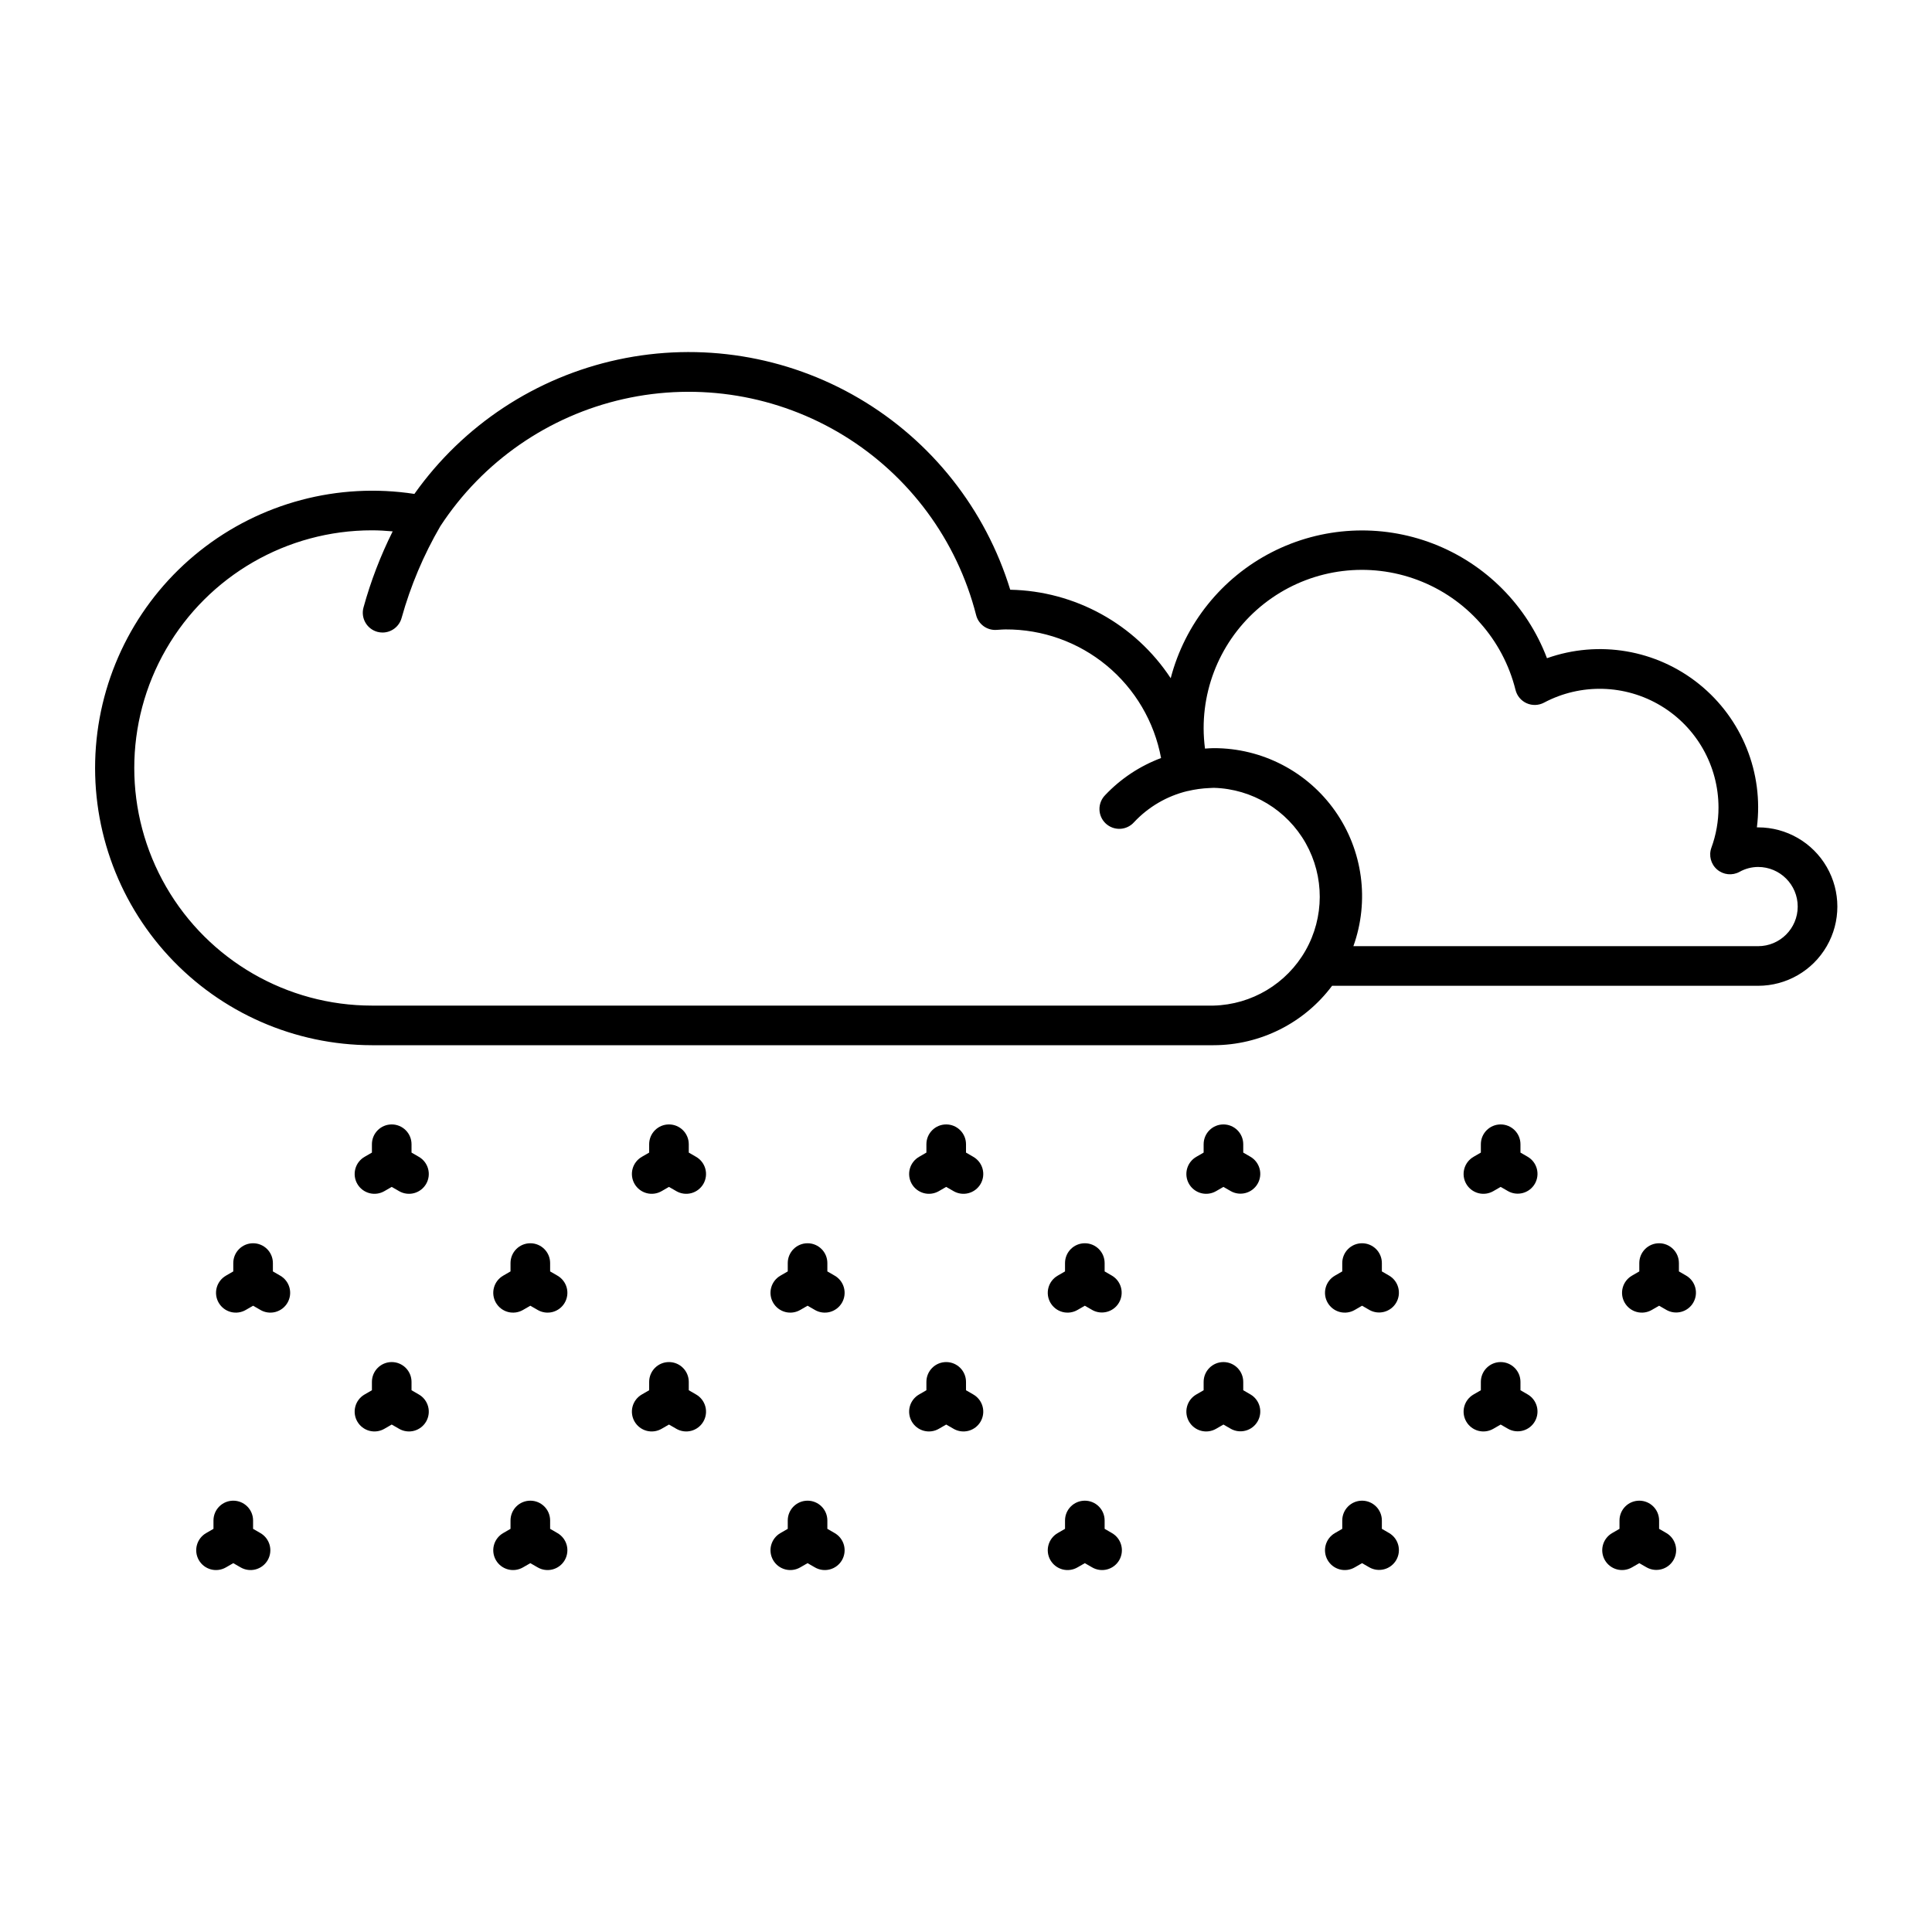 <?xml version="1.0" encoding="UTF-8"?>
<!-- The Best Svg Icon site in the world: iconSvg.co, Visit us! https://iconsvg.co -->
<svg fill="#000000" width="800px" height="800px" version="1.1" viewBox="144 144 512 512" xmlns="http://www.w3.org/2000/svg">
 <g>
  <path d="m609.92 363.26h-0.332 0.004c1.836-14.449-3.953-28.816-15.293-37.953-11.34-9.141-26.609-11.742-40.336-6.875-5.281-13.953-16.258-24.996-30.18-30.359-13.922-5.359-29.469-4.535-42.746 2.273-13.273 6.809-23.02 18.953-26.789 33.387-9.449-14.344-25.355-23.113-42.527-23.449-6.543-21.332-20.848-39.434-40.094-50.73-19.242-11.293-42.023-14.957-63.836-10.262-21.816 4.691-41.074 17.395-53.973 35.602-20.211-3.102-40.801 2.363-56.816 15.07-16.02 12.711-26.012 31.523-27.586 51.91-1.57 20.387 5.426 40.504 19.309 55.52 13.879 15.016 33.387 23.566 53.836 23.598h223.04c12.367-0.012 24.008-5.844 31.414-15.746h112.91c7.5 0 14.43-4 18.18-10.496s3.75-14.496 0-20.992c-3.75-6.496-10.68-10.496-18.18-10.496zm-144.32 47.234h-223.04c-22.5 0-43.289-12.004-54.539-31.488-11.25-19.484-11.25-43.492 0-62.977s32.039-31.488 54.539-31.488c1.836 0 3.672 0.117 5.504 0.277-3.227 6.461-5.82 13.223-7.738 20.188-0.758 2.793 0.883 5.668 3.672 6.438 0.449 0.121 0.91 0.184 1.375 0.184 2.367-0.004 4.441-1.594 5.059-3.879 2.371-8.5 5.816-16.664 10.254-24.293 11.188-17.129 28.613-29.223 48.57-33.711 19.961-4.488 40.883-1.02 58.328 9.668 17.441 10.691 30.031 27.758 35.094 47.578 0.609 2.445 2.883 4.102 5.394 3.938l0.766-0.047c0.523-0.035 1.086-0.078 1.637-0.078 9.777-0.051 19.262 3.332 26.793 9.562 7.535 6.231 12.641 14.91 14.426 24.523-5.617 2.102-10.68 5.461-14.805 9.816-0.996 1.008-1.547 2.371-1.523 3.789 0.027 1.418 0.621 2.762 1.656 3.734 1.031 0.969 2.41 1.48 3.828 1.418 1.414-0.062 2.742-0.695 3.684-1.754 3.809-4.07 8.723-6.938 14.137-8.25h0.062c1.91-0.457 3.859-0.727 5.824-0.805 0.34 0 0.676-0.051 1.051-0.051h0.117-0.004c10.125 0.293 19.352 5.871 24.32 14.695 4.965 8.828 4.941 19.609-0.059 28.414-5.004 8.805-14.258 14.344-24.383 14.598zm144.32-15.746h-107.26c4.316-12.023 2.504-25.398-4.852-35.84-7.359-10.445-19.34-16.652-32.117-16.641h-0.094c-0.762 0-1.512 0.074-2.262 0.117-0.23-1.781-0.352-3.57-0.359-5.363-0.02-13.781 6.734-26.695 18.066-34.539 11.328-7.848 25.793-9.629 38.688-4.762 12.895 4.863 22.578 15.754 25.902 29.129 0.391 1.566 1.48 2.863 2.953 3.519 1.473 0.656 3.168 0.598 4.59-0.156 9.758-5.176 21.516-4.863 30.98 0.828 9.469 5.691 15.262 15.926 15.266 26.973 0 3.629-0.637 7.231-1.883 10.641-0.746 2.055-0.145 4.356 1.512 5.777 1.66 1.422 4.023 1.672 5.941 0.621 1.504-0.844 3.199-1.289 4.926-1.297 5.797 0 10.496 4.699 10.496 10.496s-4.699 10.496-10.496 10.496z"/>
  <path d="m254.98 450.56-1.922-1.113v-2.215c0-2.898-2.352-5.246-5.25-5.246-2.898 0-5.246 2.348-5.246 5.246v2.215l-1.922 1.113c-1.215 0.691-2.106 1.836-2.469 3.188-0.367 1.348-0.18 2.789 0.52 4 0.699 1.207 1.852 2.09 3.203 2.449 1.352 0.355 2.789 0.16 3.996-0.547l1.918-1.109 1.922 1.105v0.004c1.207 0.707 2.644 0.902 3.996 0.547 1.352-0.359 2.504-1.242 3.203-2.449 0.699-1.211 0.887-2.652 0.52-4-0.367-1.352-1.254-2.496-2.469-3.188z"/>
  <path d="m328.45 450.56-1.918-1.113v-2.215c0-2.898-2.352-5.246-5.25-5.246-2.898 0-5.246 2.348-5.246 5.246v2.215l-1.922 1.113c-1.215 0.691-2.106 1.836-2.473 3.188-0.363 1.348-0.176 2.789 0.523 4 0.699 1.207 1.852 2.09 3.203 2.449 1.352 0.355 2.789 0.16 3.996-0.547l1.918-1.109 1.922 1.105v0.004c1.207 0.707 2.644 0.902 3.996 0.547 1.352-0.359 2.504-1.242 3.203-2.449 0.699-1.211 0.887-2.652 0.52-4-0.367-1.352-1.254-2.496-2.473-3.188z"/>
  <path d="m401.92 450.56-1.918-1.113v-2.215c0-2.898-2.352-5.246-5.25-5.246s-5.246 2.348-5.246 5.246v2.215l-1.922 1.113c-1.215 0.691-2.106 1.836-2.473 3.188-0.363 1.348-0.176 2.789 0.52 4 0.699 1.207 1.855 2.09 3.207 2.449 1.352 0.355 2.789 0.16 3.992-0.547l1.922-1.109 1.922 1.105v0.004c1.207 0.707 2.644 0.902 3.996 0.547 1.352-0.359 2.504-1.242 3.203-2.449 0.699-1.211 0.887-2.652 0.52-4-0.367-1.352-1.258-2.496-2.473-3.188z"/>
  <path d="m475.39 450.56-1.918-1.113v-2.215c0-2.898-2.352-5.246-5.25-5.246-2.898 0-5.246 2.348-5.246 5.246v2.215l-1.922 1.113c-1.215 0.691-2.106 1.836-2.473 3.188-0.363 1.348-0.18 2.789 0.52 4 0.699 1.207 1.852 2.09 3.203 2.449 1.352 0.355 2.793 0.16 3.996-0.547l1.922-1.109 1.922 1.105v0.004c2.508 1.426 5.695 0.559 7.137-1.938 1.445-2.5 0.598-5.695-1.891-7.152z"/>
  <path d="m548.86 450.56-1.922-1.113v-2.215c0-2.898-2.348-5.246-5.246-5.246-2.898 0-5.25 2.348-5.25 5.246v2.215l-1.922 1.113h0.004c-1.215 0.691-2.106 1.836-2.473 3.188-0.367 1.348-0.18 2.789 0.52 4 0.699 1.207 1.852 2.09 3.203 2.449 1.352 0.355 2.789 0.16 3.996-0.547l1.922-1.109 1.922 1.105v0.004c2.508 1.426 5.695 0.559 7.137-1.938 1.441-2.5 0.598-5.695-1.891-7.152z"/>
  <path d="m254.98 513.54-1.922-1.113v-2.215c0-2.898-2.352-5.25-5.25-5.25-2.898 0-5.246 2.352-5.246 5.25v2.215l-1.922 1.113c-1.215 0.691-2.106 1.836-2.469 3.188-0.367 1.348-0.18 2.785 0.52 3.996s1.852 2.094 3.203 2.453c1.352 0.355 2.789 0.16 3.996-0.547l1.918-1.109 1.922 1.105v0.004c1.207 0.707 2.644 0.902 3.996 0.547 1.352-0.359 2.504-1.242 3.203-2.453s0.887-2.648 0.52-3.996c-0.367-1.352-1.254-2.496-2.469-3.188z"/>
  <path d="m328.45 513.54-1.918-1.113v-2.215c0-2.898-2.352-5.25-5.25-5.25-2.898 0-5.246 2.352-5.246 5.25v2.215l-1.922 1.113c-1.215 0.691-2.106 1.836-2.473 3.188-0.363 1.348-0.176 2.785 0.523 3.996 0.699 1.211 1.852 2.094 3.203 2.453 1.352 0.355 2.789 0.16 3.996-0.547l1.918-1.109 1.922 1.105v0.004c1.207 0.707 2.644 0.902 3.996 0.547 1.352-0.359 2.504-1.242 3.203-2.453 0.699-1.211 0.887-2.648 0.52-3.996-0.367-1.352-1.254-2.496-2.473-3.188z"/>
  <path d="m401.92 513.54-1.918-1.113v-2.215c0-2.898-2.352-5.25-5.25-5.25s-5.246 2.352-5.246 5.25v2.215l-1.922 1.113c-1.215 0.691-2.106 1.836-2.473 3.188-0.363 1.348-0.176 2.785 0.52 3.996 0.699 1.211 1.855 2.094 3.207 2.453 1.352 0.355 2.789 0.16 3.992-0.547l1.922-1.109 1.922 1.105v0.004c1.207 0.707 2.644 0.902 3.996 0.547 1.352-0.359 2.504-1.242 3.203-2.453 0.699-1.211 0.887-2.648 0.52-3.996-0.367-1.352-1.258-2.496-2.473-3.188z"/>
  <path d="m475.39 513.54-1.918-1.113v-2.215c0-2.898-2.352-5.25-5.25-5.25-2.898 0-5.246 2.352-5.246 5.25v2.215l-1.922 1.113c-1.215 0.691-2.106 1.836-2.473 3.188-0.363 1.348-0.18 2.785 0.52 3.996 0.699 1.211 1.852 2.094 3.203 2.453 1.352 0.355 2.793 0.16 3.996-0.547l1.922-1.109 1.922 1.105v0.004c2.508 1.426 5.695 0.559 7.137-1.941 1.445-2.496 0.598-5.691-1.891-7.148z"/>
  <path d="m548.86 513.54-1.922-1.113v-2.215c0-2.898-2.348-5.25-5.246-5.25-2.898 0-5.25 2.352-5.25 5.25v2.215l-1.922 1.113h0.004c-1.215 0.691-2.106 1.836-2.473 3.188-0.367 1.348-0.18 2.785 0.52 3.996s1.852 2.094 3.203 2.453c1.352 0.355 2.789 0.16 3.996-0.547l1.922-1.109 1.922 1.105v0.004c2.508 1.426 5.695 0.559 7.137-1.941 1.441-2.496 0.598-5.691-1.891-7.148z"/>
  <path d="m291.71 550.27-1.922-1.113v-2.215c0-2.898-2.348-5.246-5.246-5.246-2.898 0-5.25 2.348-5.25 5.246v2.215l-1.922 1.113h0.004c-1.219 0.691-2.106 1.84-2.473 3.188-0.367 1.348-0.18 2.789 0.52 4 0.699 1.211 1.852 2.09 3.203 2.449 1.352 0.355 2.789 0.16 3.996-0.547l1.922-1.105 1.922 1.105c1.203 0.707 2.641 0.902 3.992 0.547 1.352-0.359 2.508-1.238 3.203-2.449 0.699-1.211 0.887-2.652 0.523-4-0.367-1.348-1.258-2.496-2.473-3.188z"/>
  <path d="m212.99 550.27-1.922-1.113v-2.215c0-2.898-2.352-5.246-5.25-5.246-2.898 0-5.246 2.348-5.246 5.246v2.215l-1.922 1.113c-1.215 0.691-2.106 1.84-2.469 3.188-0.367 1.348-0.18 2.789 0.52 4 0.699 1.211 1.852 2.09 3.203 2.449 1.352 0.355 2.789 0.16 3.996-0.547l1.918-1.105 1.922 1.105c1.207 0.707 2.644 0.902 3.996 0.547 1.352-0.359 2.504-1.238 3.203-2.449 0.699-1.211 0.887-2.652 0.52-4-0.367-1.348-1.254-2.496-2.469-3.188z"/>
  <path d="m365.18 550.27-1.922-1.113v-2.215c0-2.898-2.348-5.246-5.246-5.246s-5.25 2.348-5.25 5.246v2.215l-1.922 1.113c-1.215 0.691-2.102 1.84-2.469 3.188-0.367 1.348-0.18 2.789 0.52 4 0.699 1.211 1.852 2.09 3.203 2.449 1.352 0.355 2.789 0.16 3.996-0.547l1.922-1.105 1.922 1.105h-0.004c1.207 0.707 2.644 0.902 3.996 0.547 1.352-0.359 2.504-1.238 3.203-2.449 0.699-1.211 0.887-2.652 0.52-4-0.363-1.348-1.254-2.496-2.469-3.188z"/>
  <path d="m438.66 550.27-1.922-1.113v-2.215c0-2.898-2.348-5.246-5.246-5.246-2.898 0-5.25 2.348-5.25 5.246v2.215l-1.922 1.113c-1.215 0.691-2.102 1.84-2.469 3.188-0.367 1.348-0.18 2.789 0.52 4 0.699 1.211 1.852 2.09 3.203 2.449 1.352 0.355 2.789 0.16 3.996-0.547l1.922-1.105 1.922 1.105h-0.004c1.207 0.707 2.644 0.902 3.996 0.547 1.352-0.359 2.504-1.238 3.203-2.449 0.699-1.211 0.887-2.652 0.52-4-0.363-1.348-1.254-2.496-2.469-3.188z"/>
  <path d="m512.13 550.27-1.922-1.113v-2.215c0-2.898-2.352-5.246-5.25-5.246-2.898 0-5.246 2.348-5.246 5.246v2.215l-1.922 1.113c-1.215 0.691-2.106 1.84-2.469 3.188-0.367 1.348-0.18 2.789 0.52 4 0.699 1.211 1.852 2.09 3.203 2.449 1.352 0.355 2.789 0.16 3.996-0.547l1.918-1.105 1.922 1.105c2.508 1.426 5.695 0.562 7.141-1.938 1.441-2.5 0.598-5.691-1.891-7.152z"/>
  <path d="m585.6 550.27-1.922-1.113v-2.215c0-2.898-2.352-5.246-5.25-5.246-2.898 0-5.246 2.348-5.246 5.246v2.215l-1.922 1.113c-1.215 0.691-2.106 1.84-2.469 3.188-0.367 1.348-0.18 2.789 0.52 4 0.699 1.211 1.852 2.09 3.203 2.449 1.352 0.355 2.789 0.16 3.996-0.547l1.918-1.105 1.922 1.105c2.508 1.426 5.695 0.562 7.141-1.938 1.441-2.5 0.598-5.691-1.891-7.152z"/>
  <path d="m218.24 482.05-1.922-1.113v-2.215c0-2.898-2.348-5.246-5.246-5.246-2.898 0-5.25 2.348-5.25 5.246v2.215l-1.922 1.113h0.004c-1.215 0.691-2.106 1.836-2.473 3.188-0.367 1.348-0.18 2.789 0.52 3.996 0.699 1.211 1.852 2.094 3.203 2.453 1.352 0.355 2.789 0.16 3.996-0.547l1.922-1.109 1.922 1.105v0.004c1.203 0.707 2.644 0.902 3.992 0.547 1.352-0.359 2.508-1.242 3.207-2.453 0.699-1.207 0.883-2.648 0.52-3.996-0.367-1.352-1.258-2.496-2.473-3.188z"/>
  <path d="m291.71 482.05-1.922-1.113v-2.215c0-2.898-2.348-5.246-5.246-5.246-2.898 0-5.25 2.348-5.25 5.246v2.215l-1.922 1.113h0.004c-1.219 0.691-2.106 1.836-2.473 3.188-0.367 1.348-0.18 2.789 0.52 3.996 0.699 1.211 1.852 2.094 3.203 2.453 1.352 0.355 2.789 0.16 3.996-0.547l1.922-1.109 1.922 1.105v0.004c1.203 0.707 2.641 0.902 3.992 0.547 1.352-0.359 2.508-1.242 3.203-2.453 0.699-1.207 0.887-2.648 0.523-3.996-0.367-1.352-1.258-2.496-2.473-3.188z"/>
  <path d="m365.18 482.05-1.922-1.113v-2.215c0-2.898-2.348-5.246-5.246-5.246s-5.25 2.348-5.25 5.246v2.215l-1.922 1.113c-1.215 0.691-2.102 1.836-2.469 3.188-0.367 1.348-0.18 2.789 0.52 3.996 0.699 1.211 1.852 2.094 3.203 2.453 1.352 0.355 2.789 0.16 3.996-0.547l1.922-1.109 1.922 1.105-0.004 0.004c1.207 0.707 2.644 0.902 3.996 0.547 1.352-0.359 2.504-1.242 3.203-2.453 0.699-1.207 0.887-2.648 0.52-3.996-0.363-1.352-1.254-2.496-2.469-3.188z"/>
  <path d="m438.66 482.05-1.922-1.113v-2.215c0-2.898-2.348-5.246-5.246-5.246-2.898 0-5.25 2.348-5.25 5.246v2.215l-1.922 1.113c-1.215 0.691-2.102 1.836-2.469 3.188-0.367 1.348-0.18 2.789 0.52 3.996 0.699 1.211 1.852 2.094 3.203 2.453 1.352 0.355 2.789 0.16 3.996-0.547l1.922-1.109 1.922 1.105-0.004 0.004c2.508 1.426 5.699 0.559 7.141-1.938 1.441-2.5 0.598-5.695-1.891-7.152z"/>
  <path d="m512.13 482.05-1.922-1.113v-2.215c0-2.898-2.352-5.246-5.25-5.246-2.898 0-5.246 2.348-5.246 5.246v2.215l-1.922 1.113c-1.215 0.691-2.106 1.836-2.469 3.188-0.367 1.348-0.18 2.789 0.52 3.996 0.699 1.211 1.852 2.094 3.203 2.453 1.352 0.355 2.789 0.16 3.996-0.547l1.918-1.109 1.922 1.105v0.004c2.508 1.426 5.695 0.559 7.141-1.938 1.441-2.5 0.598-5.695-1.891-7.152z"/>
  <path d="m590.85 482.05-1.922-1.113v-2.215c0-2.898-2.348-5.246-5.246-5.246-2.898 0-5.25 2.348-5.25 5.246v2.215l-1.922 1.113h0.004c-1.215 0.691-2.106 1.836-2.473 3.188-0.367 1.348-0.18 2.789 0.52 3.996 0.699 1.211 1.852 2.094 3.203 2.453 1.352 0.355 2.789 0.16 3.996-0.547l1.922-1.109 1.922 1.105v0.004c2.508 1.426 5.695 0.559 7.137-1.938 1.441-2.5 0.598-5.695-1.891-7.152z"/>
 </g>
</svg>